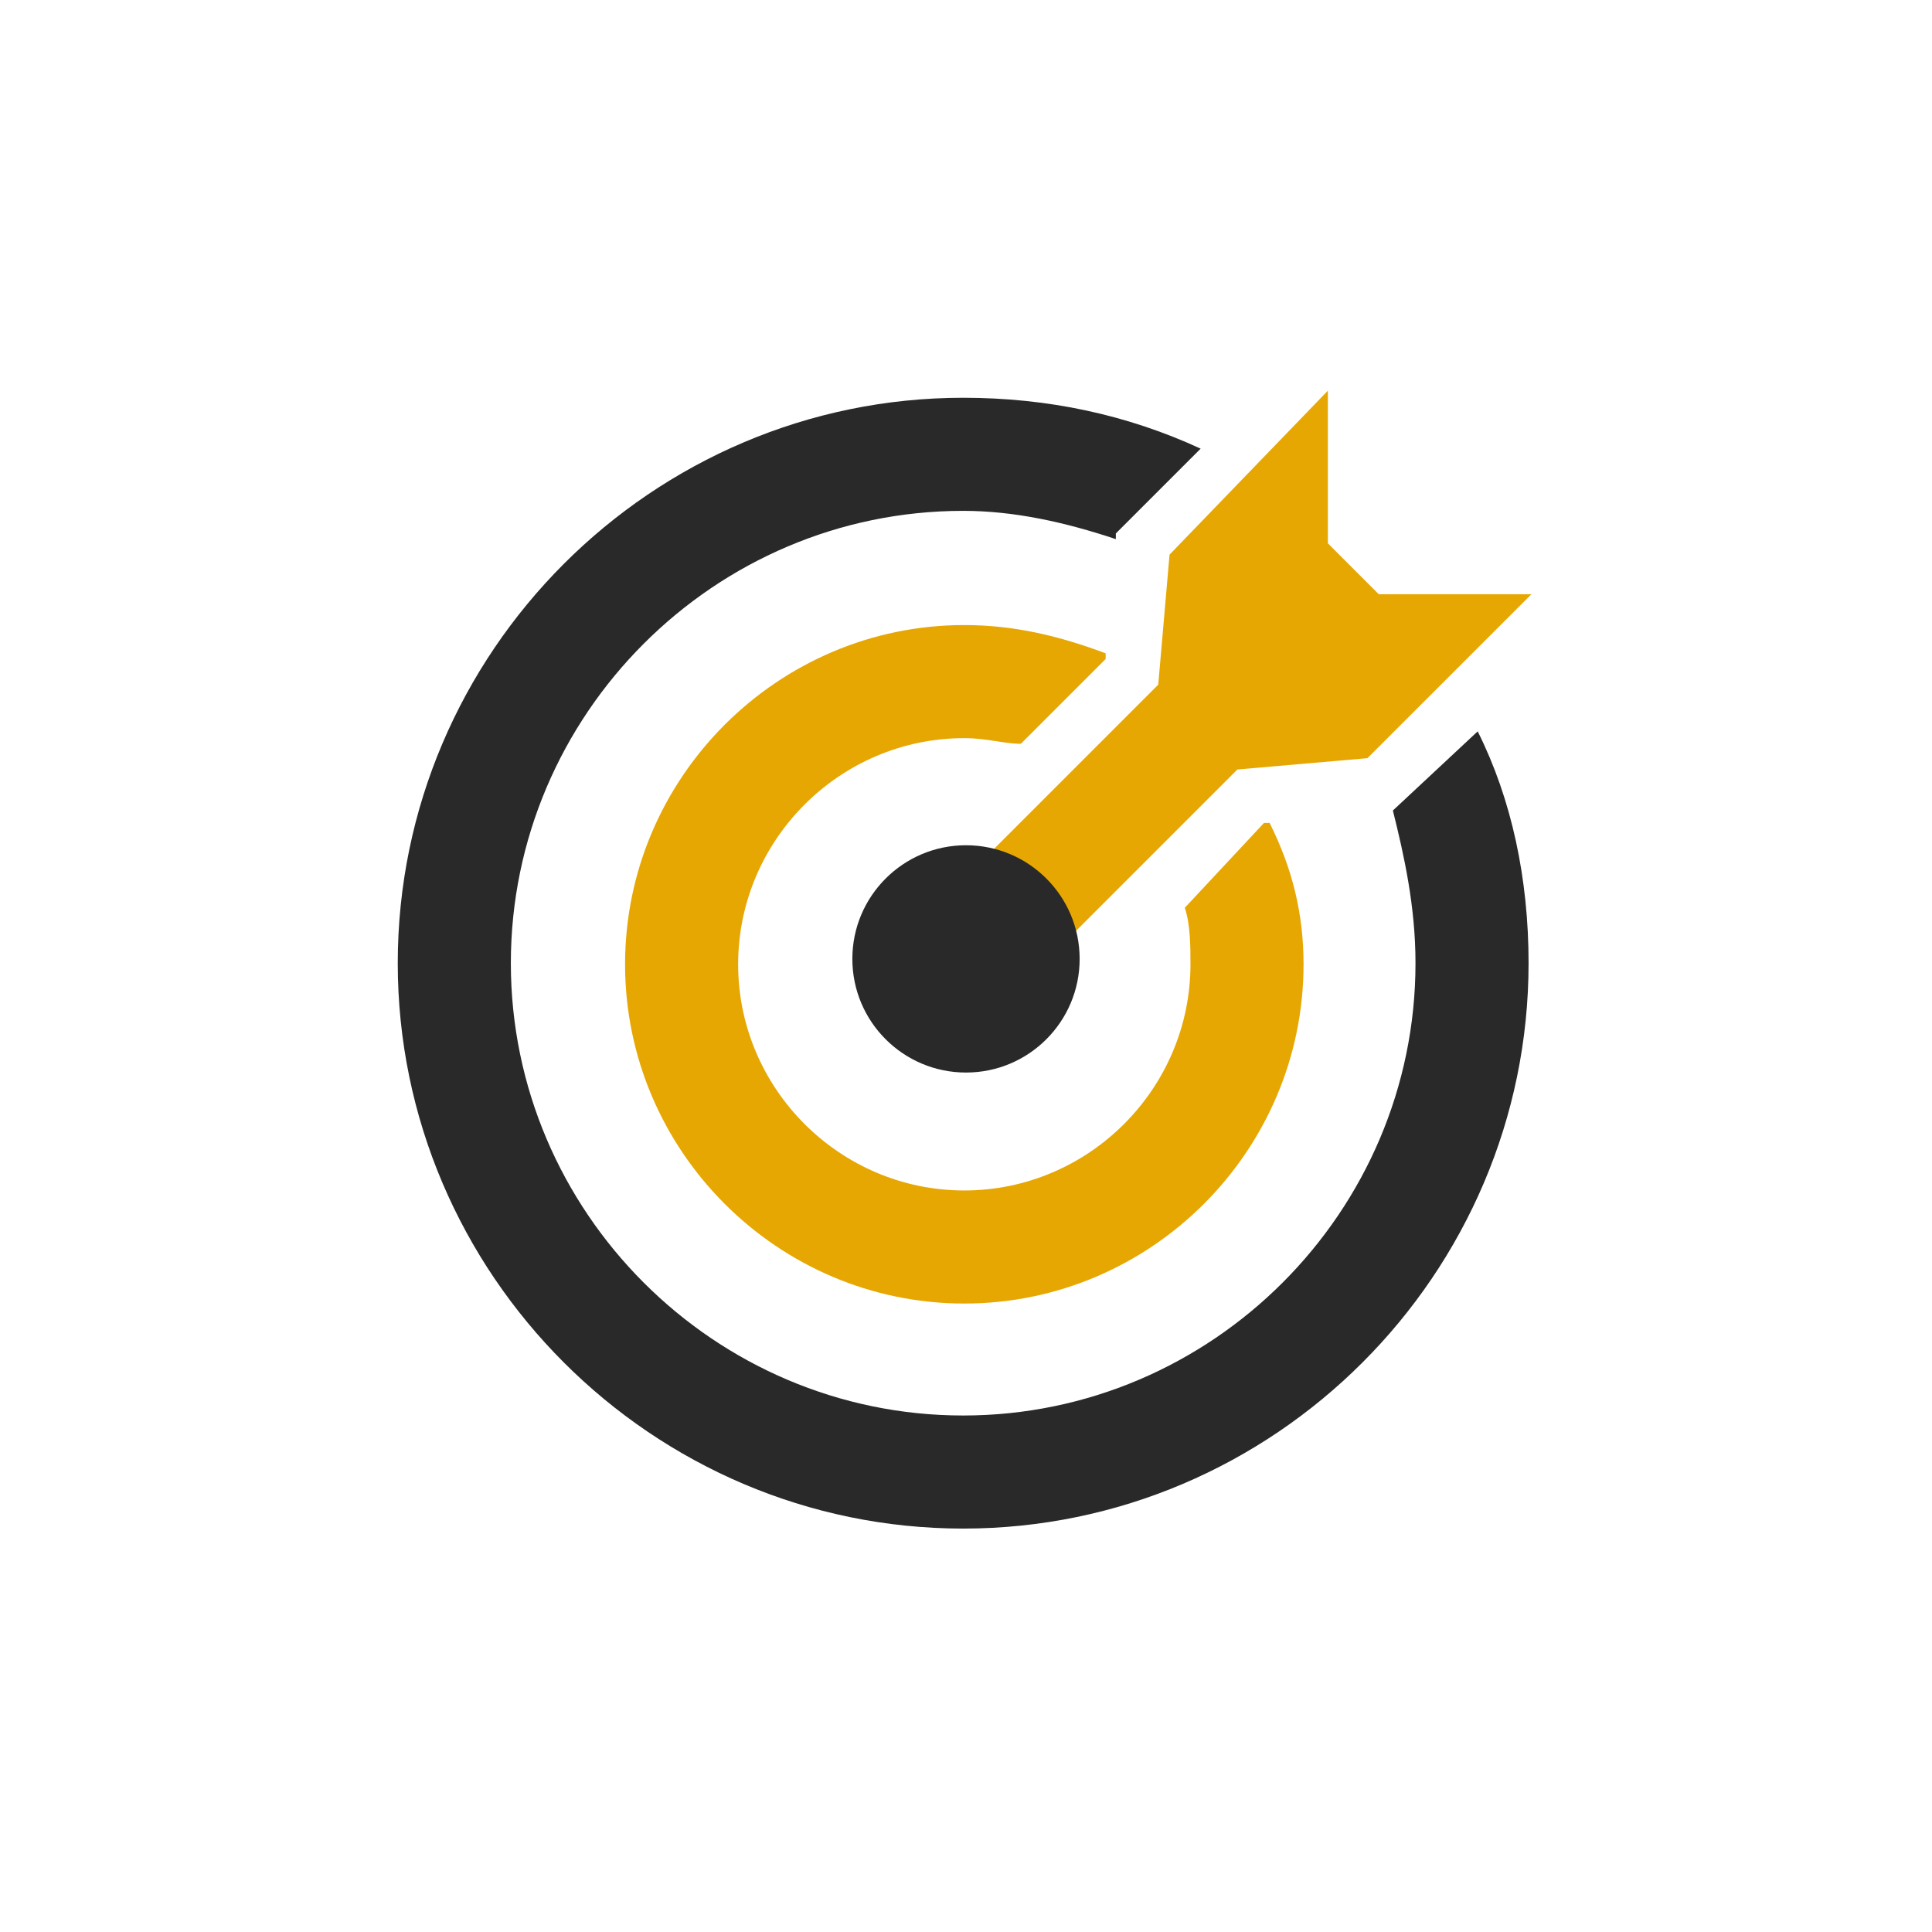 <svg width="272" height="272" viewBox="0 0 272 272" fill="none" xmlns="http://www.w3.org/2000/svg">
<path d="M186.945 76.493L194.109 83.657H215.602L192.517 106.741L174.209 108.333L151.124 131.418L139.98 119.478L163.065 96.393L164.657 78.085L186.945 55V76.493Z" fill="#E7A702"/>
<circle cx="136" cy="135" r="16" fill="#292929"/>
<path d="M178.747 115.861H177.951L166.806 127.801C167.602 130.189 167.602 133.373 167.602 135.761C167.602 153.274 153.274 167.602 135.761 167.602C118.249 167.602 103.92 153.274 103.92 135.761C103.92 118.249 118.249 103.92 135.762 103.92C138.946 103.92 141.334 104.716 143.722 104.716L155.662 92.776V91.98C149.294 89.592 142.926 88 135.762 88C109.493 88 88.001 109.492 88.001 135.761C88.001 162.03 109.493 183.522 135.762 183.522C162.03 183.522 183.523 162.03 183.523 135.761C183.523 128.597 181.931 122.229 178.747 115.861Z" fill="#E7A702"/>
<path d="M208.039 102.965L196.099 114.11C197.691 120.478 199.283 127.642 199.283 135.602C199.283 170.627 170.626 199.284 135.601 199.284C100.576 199.284 71.92 170.627 71.92 135.602C71.92 100.577 100.576 71.921 135.601 71.921C142.765 71.921 149.93 73.513 157.094 75.901V75.105L169.034 63.164C158.686 58.388 147.542 56 135.601 56C91.82 56 55.999 91.821 55.999 135.602C55.999 179.383 91.82 215.204 135.601 215.204C179.383 215.204 215.203 179.383 215.203 135.602C215.203 123.662 212.815 112.517 208.039 102.965Z" fill="#292929"/>
</svg>
